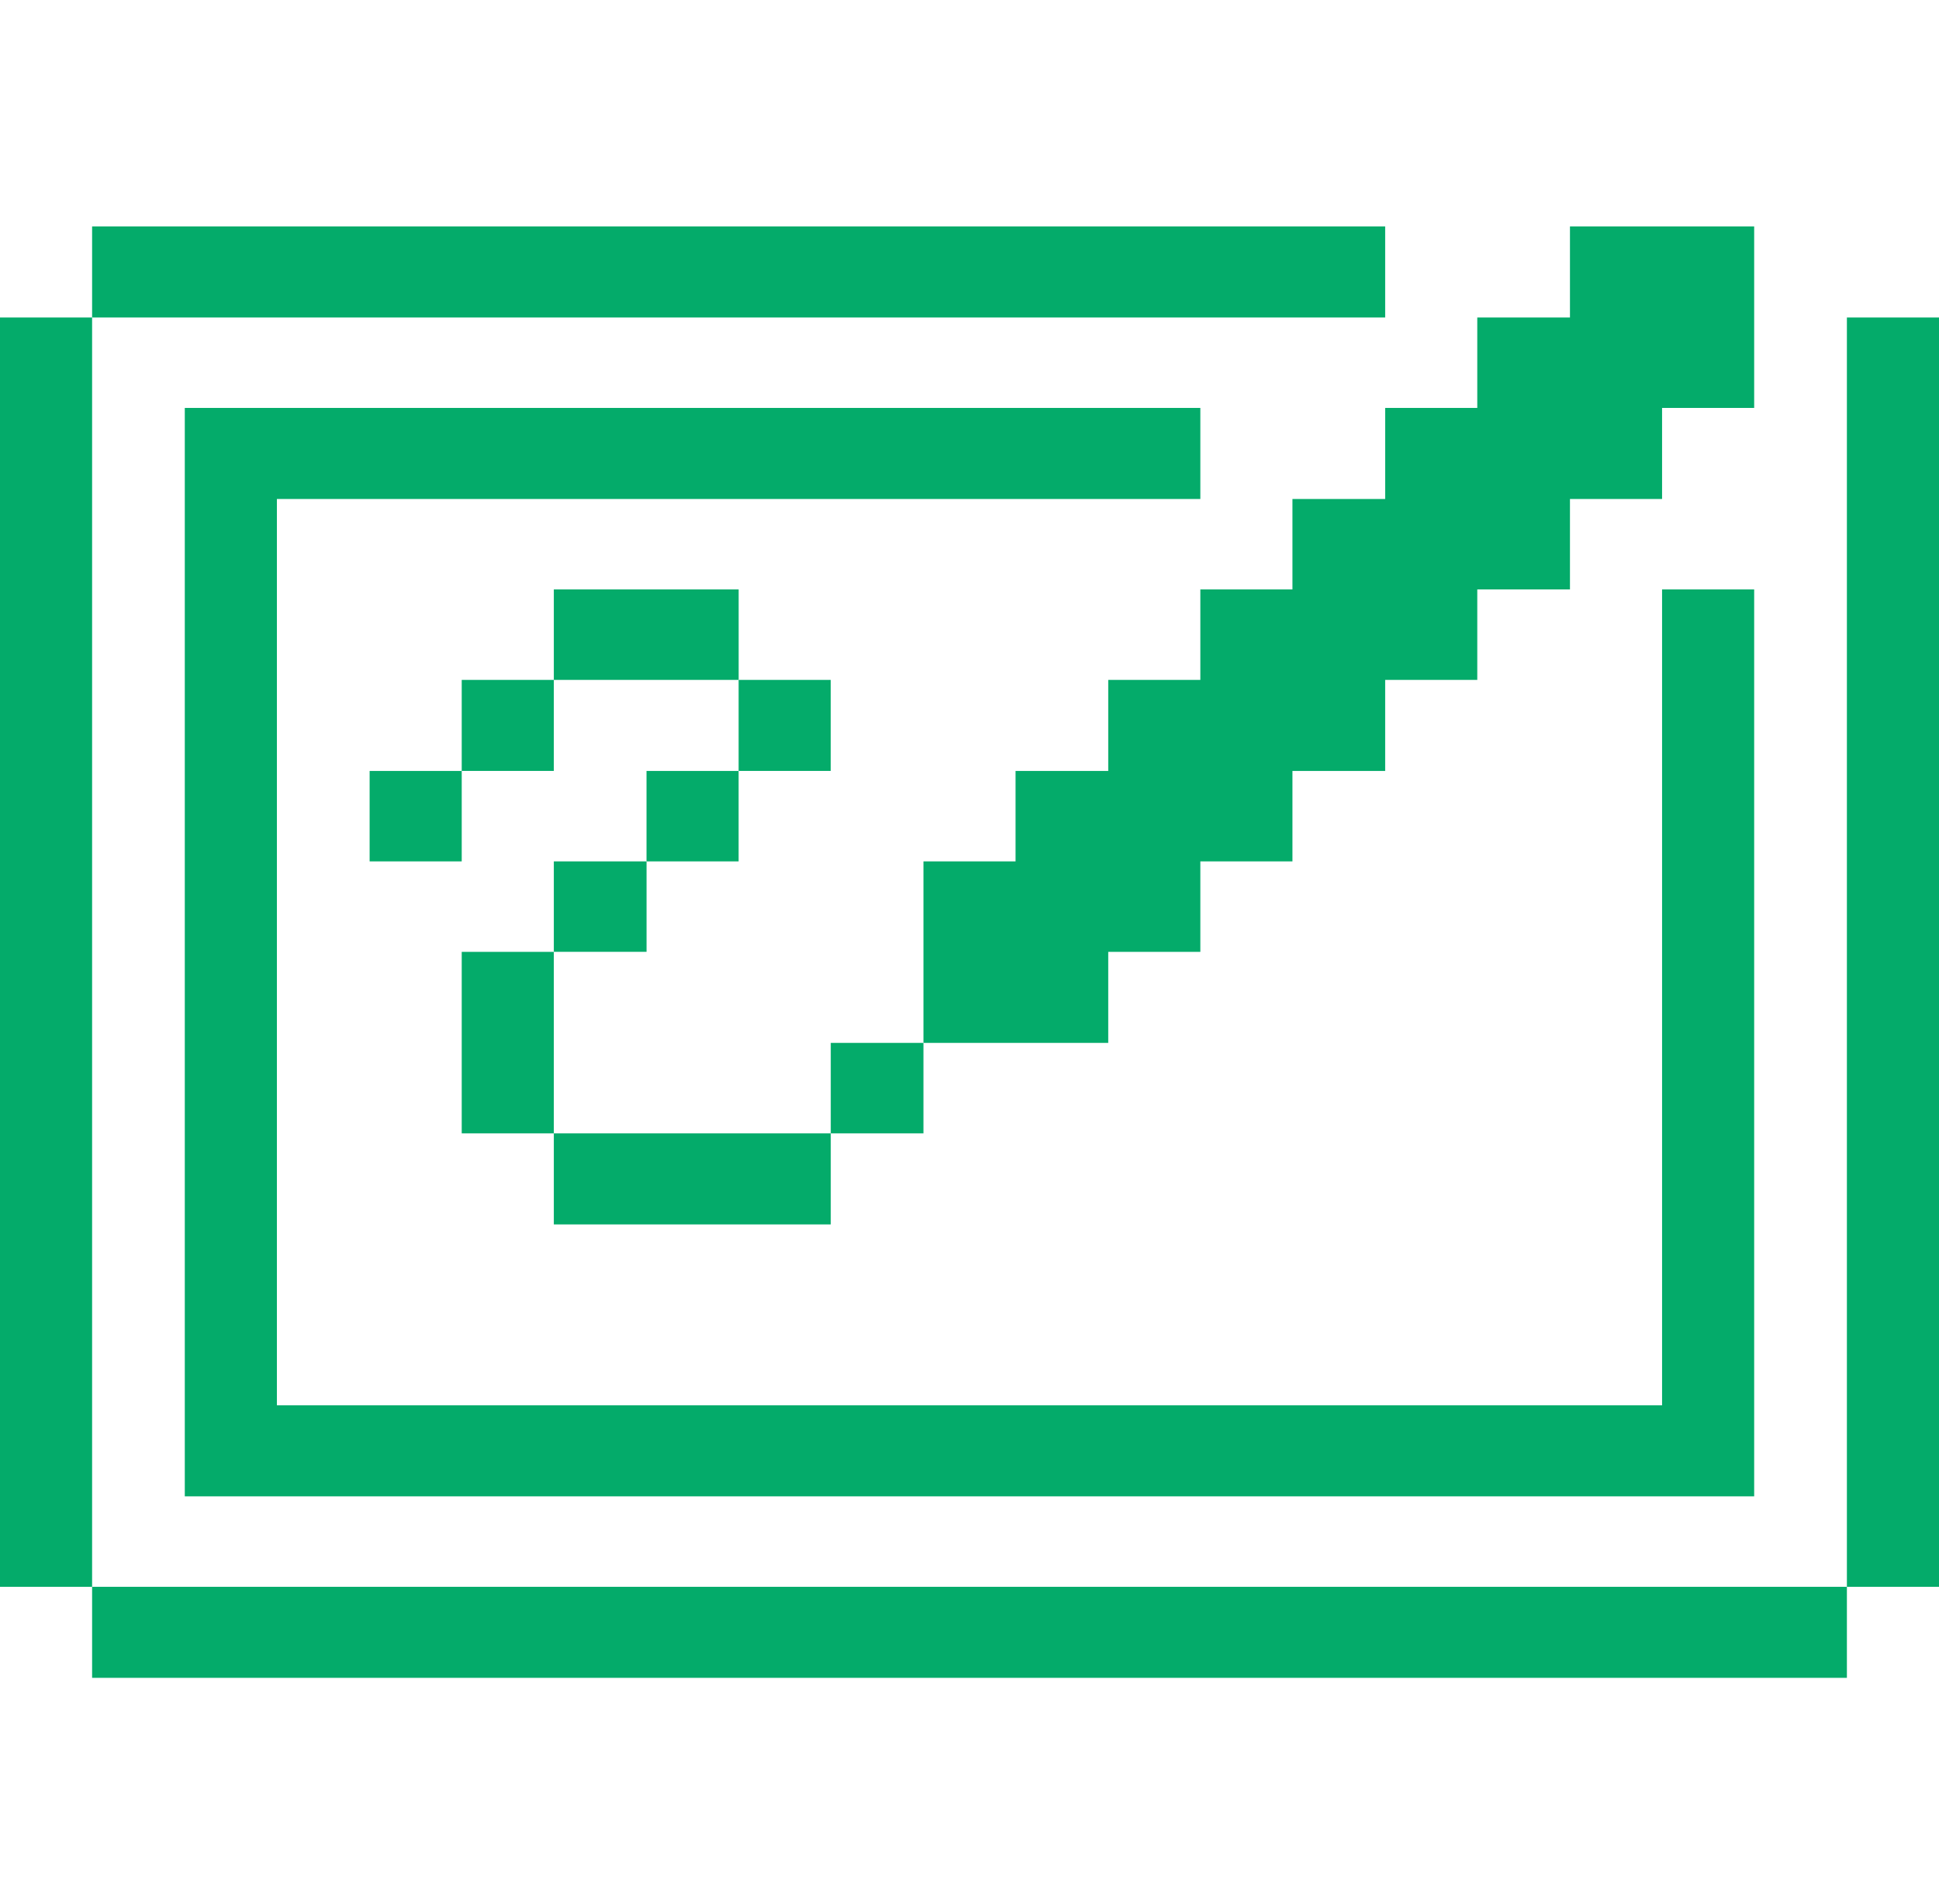 <?xml version="1.0" encoding="UTF-8"?> <svg xmlns="http://www.w3.org/2000/svg" width="56" height="55" viewBox="0 0 56 55" fill="none"><path d="M56 9.17H53.34V45.831H56V9.17Z" fill="#04AB6A"></path><path d="M53.34 45.831H2.66V48.46H53.34V45.831Z" fill="#04AB6A"></path><path d="M50.662 6.54H45.342V9.17H42.665V11.782H40.005V14.412H37.327V17.024H34.667V19.637H32.007V22.267H29.33V24.879H26.67V30.121H32.007V27.492H34.667V24.879H37.327V22.267H40.005V19.637H42.665V17.024H45.342V14.412H48.002V11.782H50.662V6.54Z" fill="#04AB6A"></path><path d="M26.67 30.121H23.993V32.734H26.67V30.121Z" fill="#04AB6A"></path><path d="M23.992 19.637H21.332V22.266H23.992V19.637Z" fill="#04AB6A"></path><path d="M23.993 32.734H15.995V35.364H23.993V32.734Z" fill="#04AB6A"></path><path d="M21.332 22.267H18.672V24.879H21.332V22.267Z" fill="#04AB6A"></path><path d="M21.333 17.024H15.995V19.637H21.333V17.024Z" fill="#04AB6A"></path><path d="M18.673 24.879H15.995V27.491H18.673V24.879Z" fill="#04AB6A"></path><path d="M15.995 27.492H13.335V32.734H15.995V27.492Z" fill="#04AB6A"></path><path d="M15.995 19.637H13.335V22.266H15.995V19.637Z" fill="#04AB6A"></path><path d="M13.335 22.267H10.675V24.879H13.335V22.267Z" fill="#04AB6A"></path><path d="M7.997 14.412H34.667V11.782H5.337V43.218H50.662V17.024H48.002V40.589H7.997V14.412Z" fill="#04AB6A"></path><path d="M40.005 6.54H2.66V9.17H40.005V6.54Z" fill="#04AB6A"></path><path d="M2.66 9.17H0V45.831H2.66V9.17Z" fill="#04AB6A"></path></svg> 